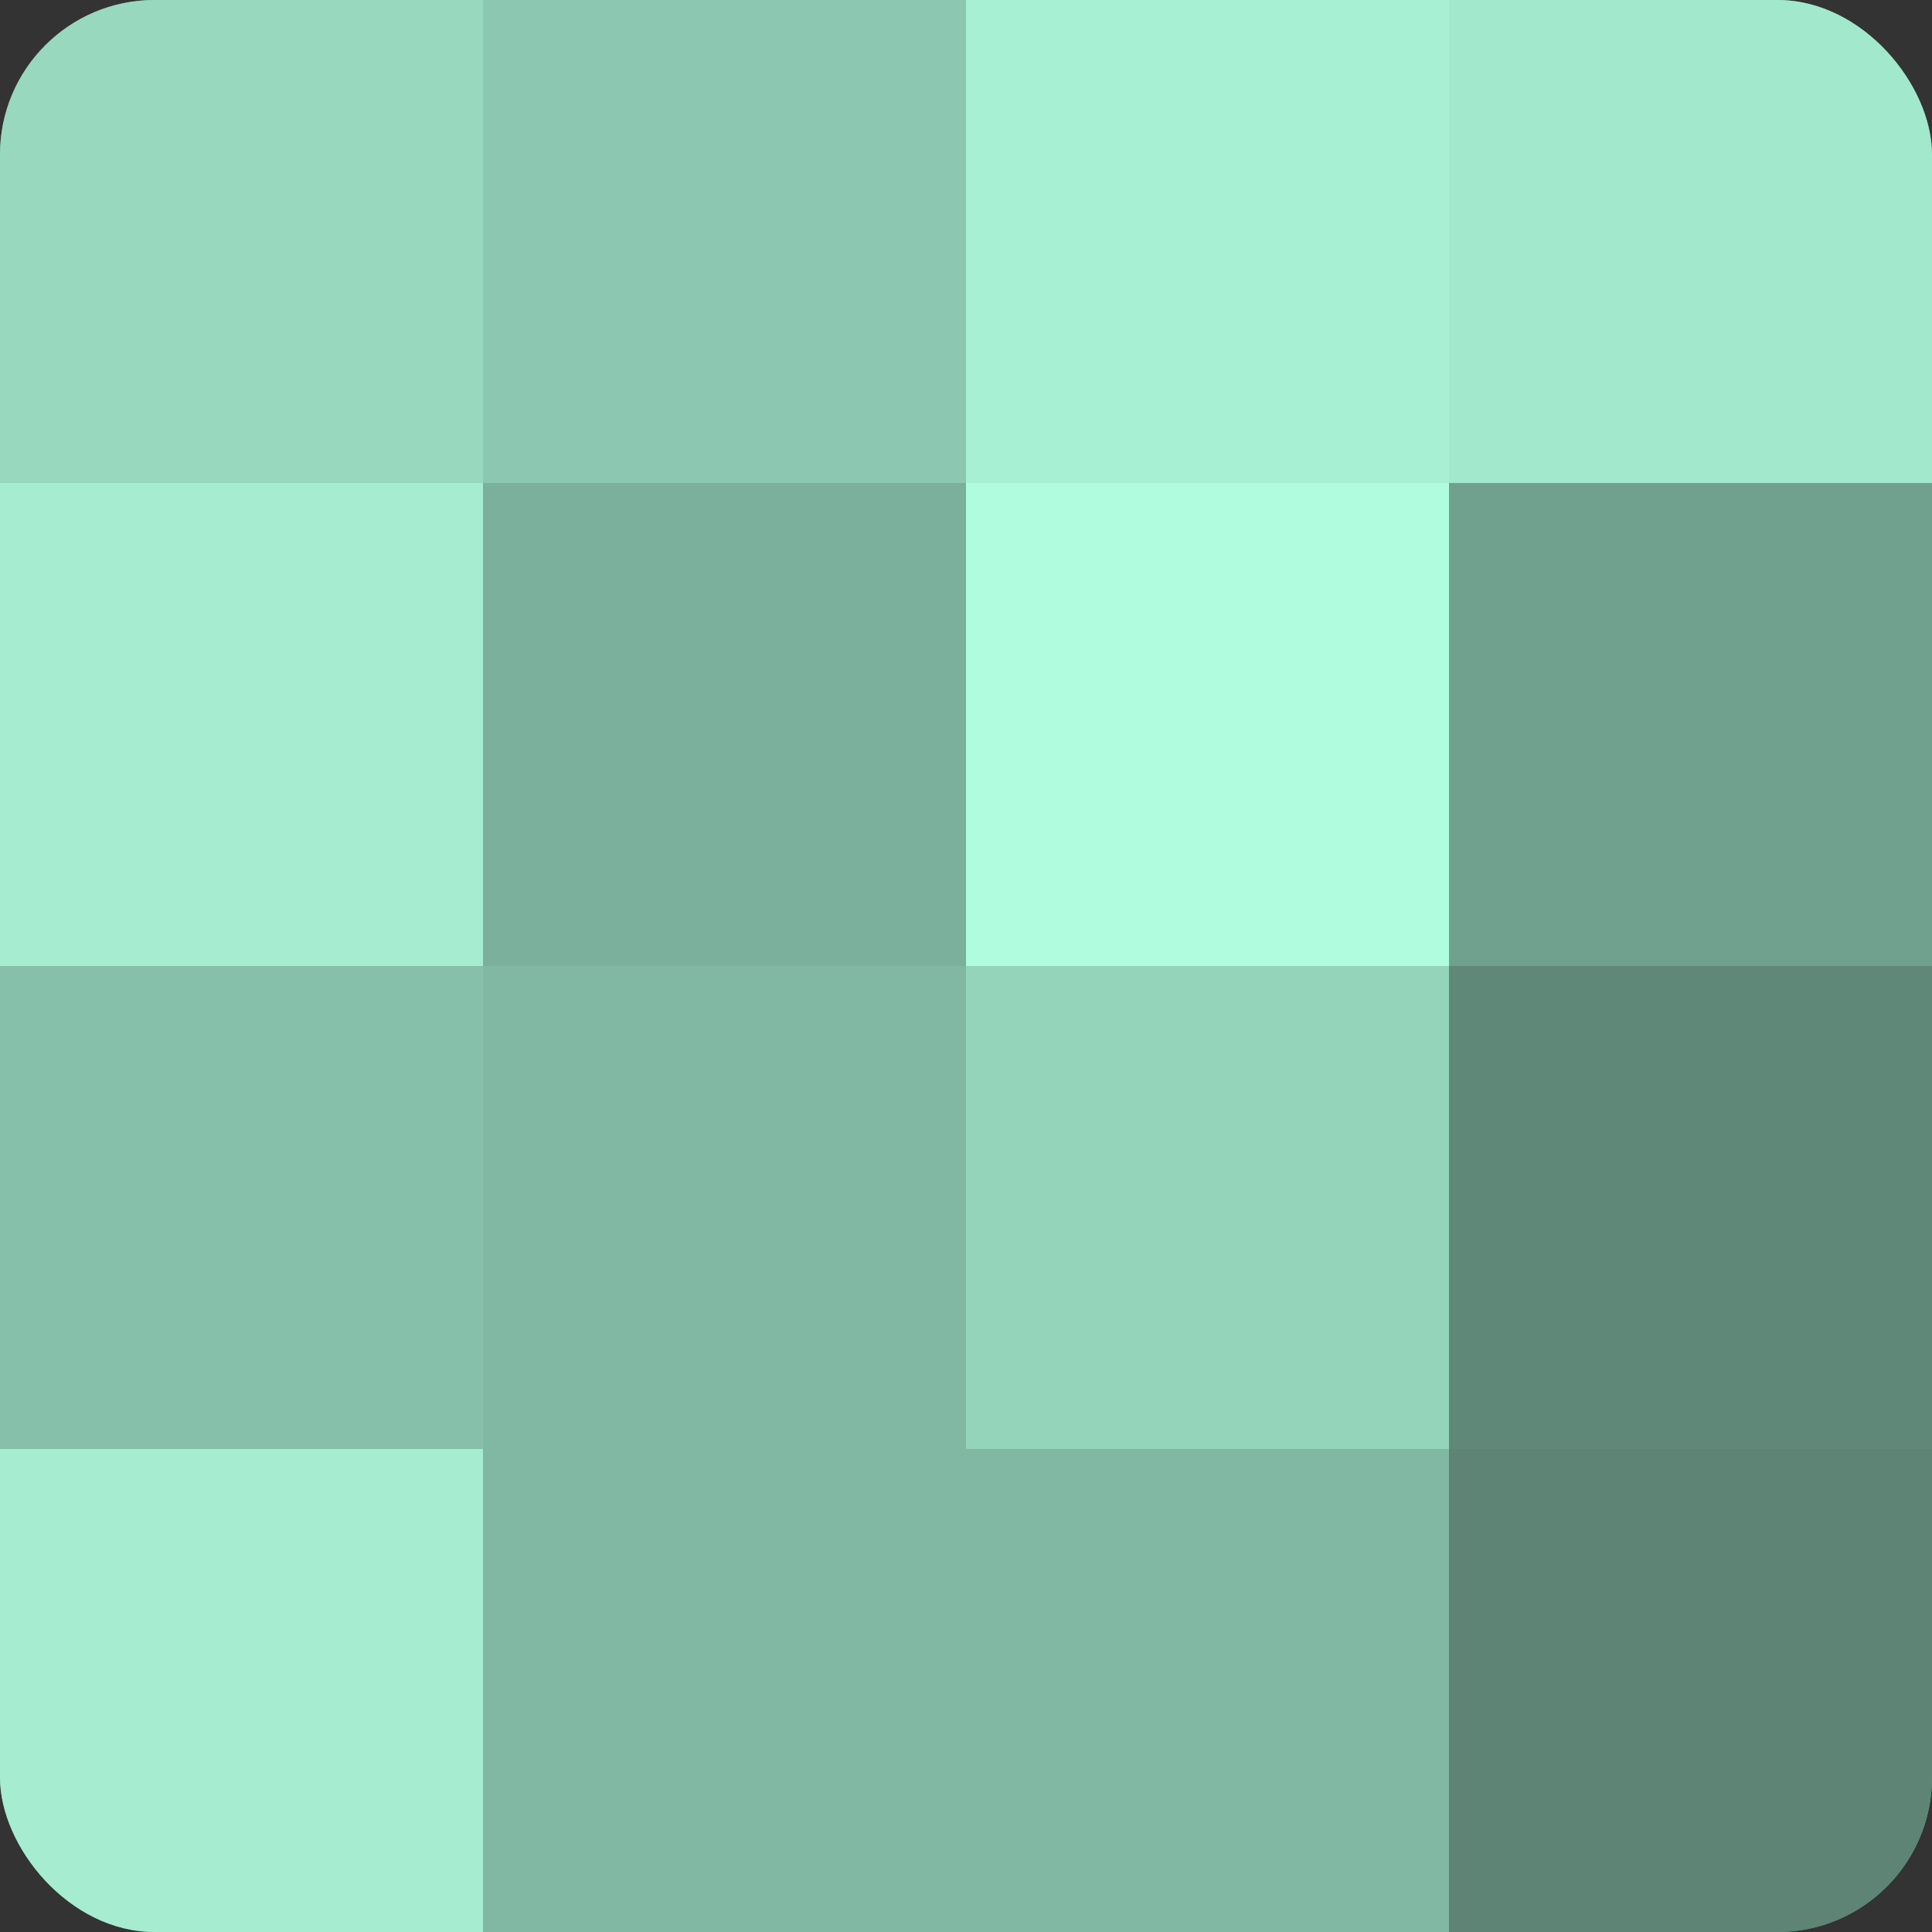 <?xml version="1.0" encoding="UTF-8"?>
<svg xmlns="http://www.w3.org/2000/svg" width="80" height="80" viewBox="0 0 100 100" preserveAspectRatio="xMidYMid meet"><rect x="0" y="0" width="100" height="100" fill="#333333" stroke="none"/><defs><clipPath id="c" width="100" height="100"><rect width="100" height="100" rx="8" ry="8"/></clipPath></defs><g clip-path="url(#c)"><rect width="100" height="100" fill="#70a08e"/><rect width="25" height="25" fill="#97d8bf"/><rect y="25" width="25" height="25" fill="#a5ecd1"/><rect y="50" width="25" height="25" fill="#86c0aa"/><rect y="75" width="25" height="25" fill="#a5ecd1"/><rect x="25" width="25" height="25" fill="#8cc8b1"/><rect x="25" y="25" width="25" height="25" fill="#7bb09c"/><rect x="25" y="50" width="25" height="25" fill="#81b8a3"/><rect x="25" y="75" width="25" height="25" fill="#81b8a3"/><rect x="50" width="25" height="25" fill="#a8f0d4"/><rect x="50" y="25" width="25" height="25" fill="#b0fcdf"/><rect x="50" y="50" width="25" height="25" fill="#94d4bb"/><rect x="50" y="75" width="25" height="25" fill="#81b8a3"/><rect x="75" width="25" height="25" fill="#a2e8cd"/><rect x="75" y="25" width="25" height="25" fill="#70a08e"/><rect x="75" y="50" width="25" height="25" fill="#5f8878"/><rect x="75" y="75" width="25" height="25" fill="#5d8475"/></g></svg>
